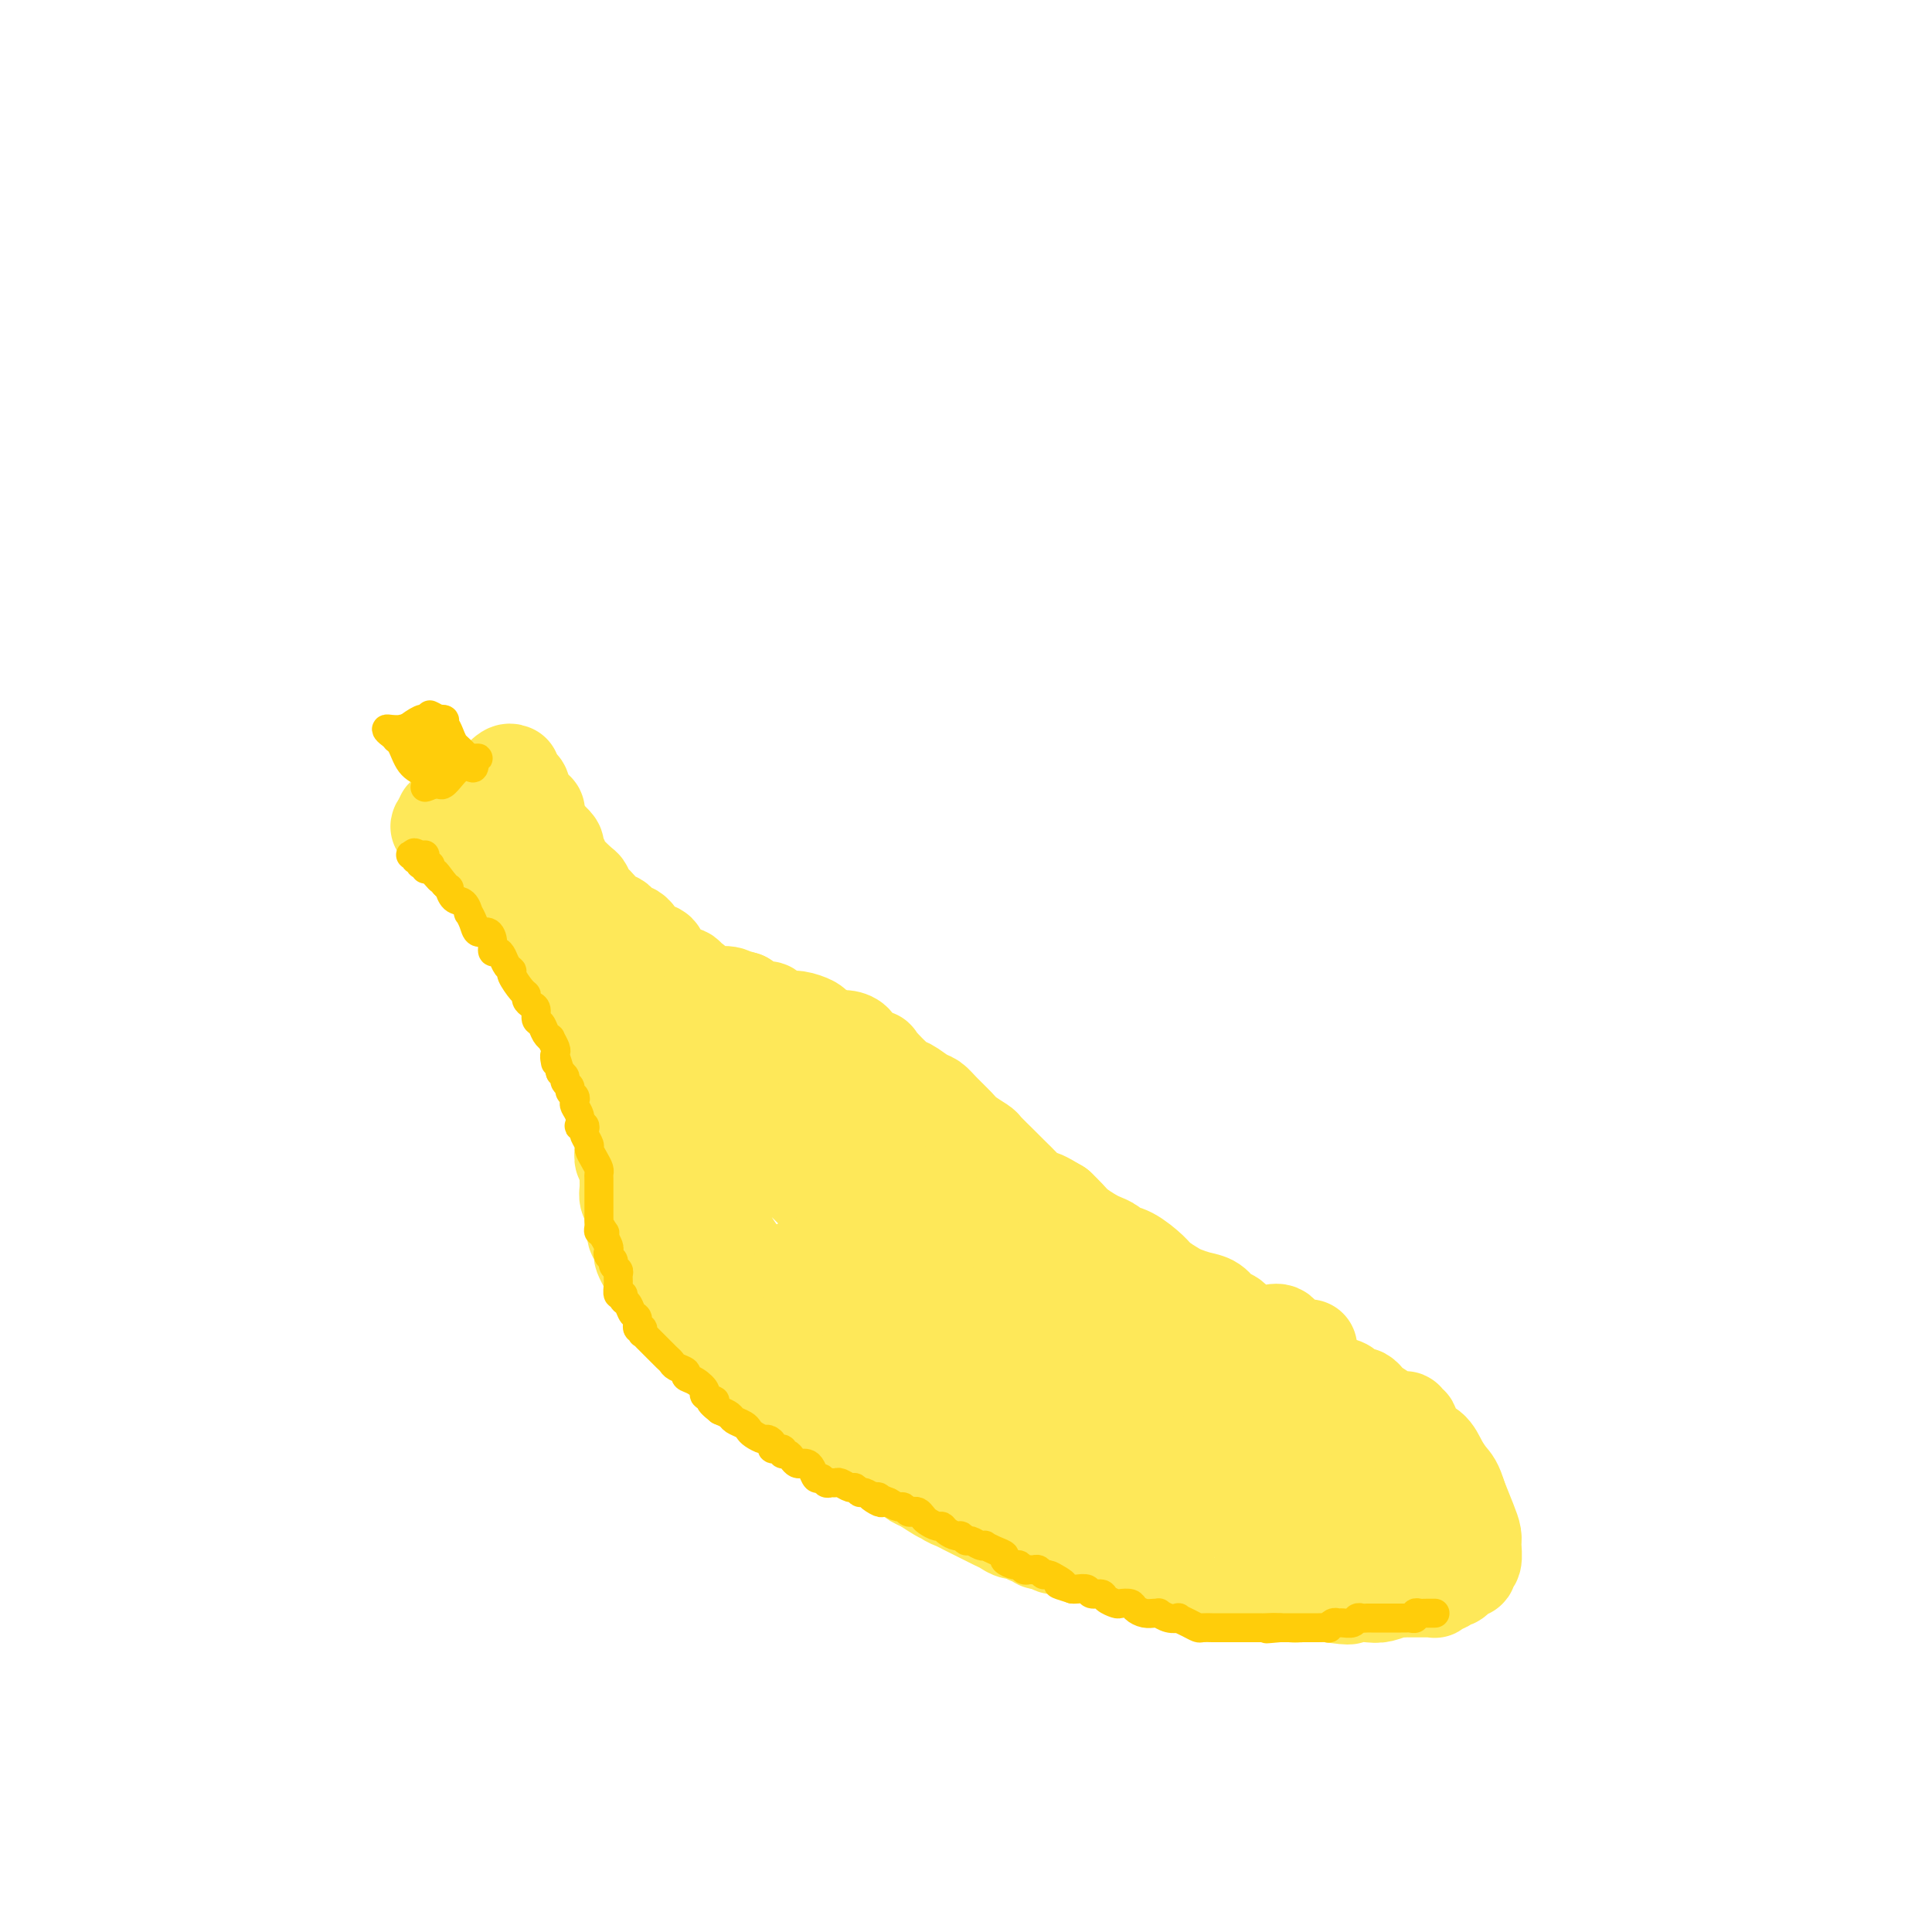 <svg viewBox='0 0 400 400' version='1.1' xmlns='http://www.w3.org/2000/svg' xmlns:xlink='http://www.w3.org/1999/xlink'><g fill='none' stroke='#FEE859' stroke-width='20' stroke-linecap='round' stroke-linejoin='round'><path d='M271,279c-0.333,0.009 -0.667,0.019 -1,0c-0.333,-0.019 -0.666,-0.065 -1,0c-0.334,0.065 -0.671,0.242 -1,0c-0.329,-0.242 -0.651,-0.902 -1,-1c-0.349,-0.098 -0.725,0.367 -1,0c-0.275,-0.367 -0.447,-1.564 -1,-2c-0.553,-0.436 -1.485,-0.110 -2,0c-0.515,0.110 -0.613,0.003 -1,0c-0.387,-0.003 -1.061,0.098 -2,0c-0.939,-0.098 -2.141,-0.393 -3,-1c-0.859,-0.607 -1.375,-1.525 -2,-2c-0.625,-0.475 -1.360,-0.508 -2,-1c-0.640,-0.492 -1.187,-1.445 -2,-2c-0.813,-0.555 -1.893,-0.714 -3,-1c-1.107,-0.286 -2.242,-0.700 -3,-1c-0.758,-0.300 -1.138,-0.486 -2,-1c-0.862,-0.514 -2.205,-1.356 -3,-2c-0.795,-0.644 -1.042,-1.090 -2,-2c-0.958,-0.910 -2.626,-2.285 -4,-3c-1.374,-0.715 -2.455,-0.772 -3,-1c-0.545,-0.228 -0.555,-0.627 -1,-1c-0.445,-0.373 -1.327,-0.719 -2,-1c-0.673,-0.281 -1.139,-0.498 -2,-1c-0.861,-0.502 -2.116,-1.289 -3,-2c-0.884,-0.711 -1.395,-1.346 -2,-2c-0.605,-0.654 -1.302,-1.327 -2,-2'/><path d='M219,250c-6.318,-3.838 -3.115,-0.933 -2,0c1.115,0.933 0.140,-0.105 -1,-1c-1.140,-0.895 -2.446,-1.648 -3,-2c-0.554,-0.352 -0.356,-0.303 -1,-1c-0.644,-0.697 -2.130,-2.140 -3,-3c-0.870,-0.860 -1.124,-1.135 -2,-2c-0.876,-0.865 -2.374,-2.318 -3,-3c-0.626,-0.682 -0.381,-0.592 -1,-1c-0.619,-0.408 -2.104,-1.312 -3,-2c-0.896,-0.688 -1.203,-1.159 -2,-2c-0.797,-0.841 -2.084,-2.054 -3,-3c-0.916,-0.946 -1.462,-1.627 -2,-2c-0.538,-0.373 -1.070,-0.439 -2,-1c-0.930,-0.561 -2.260,-1.616 -3,-2c-0.740,-0.384 -0.890,-0.095 -2,-1c-1.110,-0.905 -3.179,-3.003 -4,-4c-0.821,-0.997 -0.394,-0.893 -1,-1c-0.606,-0.107 -2.245,-0.424 -3,-1c-0.755,-0.576 -0.626,-1.411 -1,-2c-0.374,-0.589 -1.250,-0.931 -2,-1c-0.750,-0.069 -1.374,0.135 -2,0c-0.626,-0.135 -1.255,-0.610 -2,-1c-0.745,-0.390 -1.608,-0.696 -2,-1c-0.392,-0.304 -0.314,-0.607 -1,-1c-0.686,-0.393 -2.137,-0.875 -3,-1c-0.863,-0.125 -1.138,0.107 -2,0c-0.862,-0.107 -2.311,-0.554 -3,-1c-0.689,-0.446 -0.618,-0.893 -1,-1c-0.382,-0.107 -1.218,0.125 -2,0c-0.782,-0.125 -1.509,-0.607 -2,-1c-0.491,-0.393 -0.745,-0.696 -1,-1'/><path d='M154,207c-3.687,-1.177 -2.403,-0.118 -2,0c0.403,0.118 -0.073,-0.704 -1,-1c-0.927,-0.296 -2.304,-0.064 -3,0c-0.696,0.064 -0.711,-0.038 -1,0c-0.289,0.038 -0.850,0.216 -1,0c-0.150,-0.216 0.113,-0.828 0,-1c-0.113,-0.172 -0.602,0.094 -1,0c-0.398,-0.094 -0.704,-0.549 -1,-1c-0.296,-0.451 -0.580,-0.897 -1,-1c-0.420,-0.103 -0.976,0.137 -1,0c-0.024,-0.137 0.484,-0.649 0,-1c-0.484,-0.351 -1.960,-0.539 -3,-1c-1.040,-0.461 -1.643,-1.193 -2,-2c-0.357,-0.807 -0.467,-1.689 -1,-2c-0.533,-0.311 -1.490,-0.052 -2,0c-0.510,0.052 -0.573,-0.103 -1,-1c-0.427,-0.897 -1.217,-2.534 -2,-3c-0.783,-0.466 -1.558,0.240 -2,0c-0.442,-0.240 -0.552,-1.425 -1,-2c-0.448,-0.575 -1.234,-0.540 -2,-1c-0.766,-0.460 -1.513,-1.417 -2,-2c-0.487,-0.583 -0.716,-0.793 -1,-1c-0.284,-0.207 -0.625,-0.411 -1,-1c-0.375,-0.589 -0.784,-1.562 -1,-2c-0.216,-0.438 -0.238,-0.340 -1,-1c-0.762,-0.660 -2.263,-2.078 -3,-3c-0.737,-0.922 -0.711,-1.349 -1,-2c-0.289,-0.651 -0.892,-1.525 -1,-2c-0.108,-0.475 0.279,-0.551 0,-1c-0.279,-0.449 -1.222,-1.271 -2,-2c-0.778,-0.729 -1.389,-1.364 -2,-2'/><path d='M111,171c-3.454,-4.610 -0.590,-3.134 0,-3c0.590,0.134 -1.095,-1.074 -2,-2c-0.905,-0.926 -1.031,-1.571 -1,-2c0.031,-0.429 0.218,-0.641 0,-1c-0.218,-0.359 -0.843,-0.866 -1,-1c-0.157,-0.134 0.152,0.106 0,0c-0.152,-0.106 -0.766,-0.557 -1,-1c-0.234,-0.443 -0.088,-0.877 0,-1c0.088,-0.123 0.119,0.063 0,0c-0.119,-0.063 -0.389,-0.377 -1,0c-0.611,0.377 -1.563,1.445 -2,2c-0.437,0.555 -0.358,0.598 -1,1c-0.642,0.402 -2.004,1.164 -3,2c-0.996,0.836 -1.625,1.745 -2,2c-0.375,0.255 -0.497,-0.142 -1,0c-0.503,0.142 -1.389,0.825 -2,1c-0.611,0.175 -0.947,-0.159 -1,0c-0.053,0.159 0.178,0.812 0,1c-0.178,0.188 -0.765,-0.089 -1,0c-0.235,0.089 -0.117,0.545 0,1'/><path d='M92,170c-2.212,1.648 -0.742,1.268 0,1c0.742,-0.268 0.758,-0.425 1,0c0.242,0.425 0.712,1.431 1,2c0.288,0.569 0.395,0.702 1,1c0.605,0.298 1.707,0.762 2,1c0.293,0.238 -0.224,0.249 0,1c0.224,0.751 1.187,2.242 2,3c0.813,0.758 1.474,0.781 2,1c0.526,0.219 0.915,0.632 1,1c0.085,0.368 -0.136,0.690 0,1c0.136,0.310 0.628,0.607 1,1c0.372,0.393 0.626,0.882 1,1c0.374,0.118 0.870,-0.136 1,0c0.130,0.136 -0.106,0.662 0,1c0.106,0.338 0.553,0.490 1,1c0.447,0.510 0.893,1.379 1,2c0.107,0.621 -0.125,0.993 0,1c0.125,0.007 0.606,-0.350 1,0c0.394,0.350 0.701,1.407 1,2c0.299,0.593 0.591,0.722 1,1c0.409,0.278 0.936,0.705 1,1c0.064,0.295 -0.337,0.457 0,1c0.337,0.543 1.410,1.468 2,2c0.590,0.532 0.697,0.670 1,1c0.303,0.330 0.803,0.851 1,1c0.197,0.149 0.092,-0.075 0,0c-0.092,0.075 -0.169,0.450 0,1c0.169,0.550 0.585,1.275 1,2'/><path d='M116,201c3.830,4.935 1.404,1.774 1,1c-0.404,-0.774 1.215,0.839 2,2c0.785,1.161 0.735,1.869 1,2c0.265,0.131 0.845,-0.314 1,0c0.155,0.314 -0.116,1.389 0,2c0.116,0.611 0.618,0.759 1,1c0.382,0.241 0.642,0.575 1,1c0.358,0.425 0.813,0.940 1,1c0.187,0.060 0.107,-0.335 0,0c-0.107,0.335 -0.240,1.398 0,2c0.240,0.602 0.852,0.741 1,1c0.148,0.259 -0.167,0.637 0,1c0.167,0.363 0.815,0.712 1,1c0.185,0.288 -0.094,0.514 0,1c0.094,0.486 0.561,1.233 1,2c0.439,0.767 0.849,1.556 1,2c0.151,0.444 0.044,0.544 0,1c-0.044,0.456 -0.026,1.266 0,2c0.026,0.734 0.059,1.390 0,2c-0.059,0.610 -0.212,1.174 0,2c0.212,0.826 0.788,1.913 1,3c0.212,1.087 0.061,2.175 0,3c-0.061,0.825 -0.030,1.389 0,2c0.030,0.611 0.061,1.270 0,2c-0.061,0.730 -0.213,1.532 0,2c0.213,0.468 0.793,0.600 1,1c0.207,0.400 0.042,1.066 0,2c-0.042,0.934 0.040,2.137 0,3c-0.040,0.863 -0.203,1.386 0,2c0.203,0.614 0.772,1.318 1,2c0.228,0.682 0.114,1.341 0,2'/><path d='M131,252c0.631,5.384 0.708,3.343 1,3c0.292,-0.343 0.799,1.010 1,2c0.201,0.990 0.095,1.617 0,2c-0.095,0.383 -0.179,0.522 0,1c0.179,0.478 0.622,1.294 1,2c0.378,0.706 0.691,1.300 1,2c0.309,0.700 0.614,1.504 1,2c0.386,0.496 0.852,0.685 1,1c0.148,0.315 -0.020,0.757 0,1c0.020,0.243 0.230,0.286 1,1c0.770,0.714 2.100,2.100 3,3c0.900,0.900 1.371,1.316 2,2c0.629,0.684 1.417,1.638 2,2c0.583,0.362 0.960,0.131 2,1c1.040,0.869 2.741,2.836 4,4c1.259,1.164 2.074,1.524 3,2c0.926,0.476 1.962,1.068 3,2c1.038,0.932 2.078,2.204 3,3c0.922,0.796 1.726,1.117 3,2c1.274,0.883 3.017,2.330 4,3c0.983,0.670 1.207,0.564 2,1c0.793,0.436 2.157,1.416 3,2c0.843,0.584 1.167,0.773 2,1c0.833,0.227 2.177,0.491 3,1c0.823,0.509 1.127,1.263 2,2c0.873,0.737 2.317,1.458 3,2c0.683,0.542 0.606,0.905 1,1c0.394,0.095 1.260,-0.078 2,0c0.740,0.078 1.353,0.406 2,1c0.647,0.594 1.328,1.456 2,2c0.672,0.544 1.336,0.772 2,1'/><path d='M191,307c7.247,4.764 2.365,1.175 1,0c-1.365,-1.175 0.787,0.065 2,1c1.213,0.935 1.487,1.564 2,2c0.513,0.436 1.264,0.680 2,1c0.736,0.320 1.457,0.717 2,1c0.543,0.283 0.909,0.453 2,1c1.091,0.547 2.908,1.471 4,2c1.092,0.529 1.458,0.663 2,1c0.542,0.337 1.258,0.879 2,1c0.742,0.121 1.508,-0.177 2,0c0.492,0.177 0.709,0.831 1,1c0.291,0.169 0.655,-0.147 1,0c0.345,0.147 0.670,0.757 1,1c0.330,0.243 0.666,0.118 1,0c0.334,-0.118 0.667,-0.228 1,0c0.333,0.228 0.667,0.793 1,1c0.333,0.207 0.667,0.055 1,0c0.333,-0.055 0.667,-0.015 1,0c0.333,0.015 0.667,0.004 1,0c0.333,-0.004 0.667,-0.001 1,0c0.333,0.001 0.666,-0.001 1,0c0.334,0.001 0.670,0.004 1,0c0.330,-0.004 0.655,-0.016 1,0c0.345,0.016 0.711,0.061 1,0c0.289,-0.061 0.500,-0.227 1,0c0.500,0.227 1.289,0.848 2,1c0.711,0.152 1.345,-0.167 2,0c0.655,0.167 1.330,0.818 2,1c0.670,0.182 1.334,-0.105 2,0c0.666,0.105 1.333,0.601 2,1c0.667,0.399 1.333,0.699 2,1'/><path d='M239,324c4.715,1.022 2.002,0.077 1,0c-1.002,-0.077 -0.293,0.716 1,1c1.293,0.284 3.170,0.061 4,0c0.830,-0.061 0.611,0.040 1,0c0.389,-0.040 1.385,-0.222 2,0c0.615,0.222 0.850,0.848 1,1c0.150,0.152 0.214,-0.171 1,0c0.786,0.171 2.294,0.834 3,1c0.706,0.166 0.608,-0.166 1,0c0.392,0.166 1.272,0.829 2,1c0.728,0.171 1.305,-0.150 2,0c0.695,0.150 1.510,0.772 2,1c0.490,0.228 0.656,0.061 1,0c0.344,-0.061 0.866,-0.016 1,0c0.134,0.016 -0.119,0.004 0,0c0.119,-0.004 0.609,-0.001 1,0c0.391,0.001 0.683,-0.001 1,0c0.317,0.001 0.658,0.004 1,0c0.342,-0.004 0.683,-0.015 1,0c0.317,0.015 0.610,0.057 1,0c0.390,-0.057 0.878,-0.211 1,0c0.122,0.211 -0.124,0.789 0,1c0.124,0.211 0.616,0.057 1,0c0.384,-0.057 0.660,-0.015 1,0c0.340,0.015 0.745,0.004 1,0c0.255,-0.004 0.358,-0.001 1,0c0.642,0.001 1.821,0.001 3,0'/><path d='M275,330c6.269,0.933 3.942,0.264 4,0c0.058,-0.264 2.502,-0.123 4,0c1.498,0.123 2.050,0.229 3,0c0.950,-0.229 2.297,-0.793 3,-1c0.703,-0.207 0.762,-0.055 1,0c0.238,0.055 0.655,0.015 1,0c0.345,-0.015 0.617,-0.004 1,0c0.383,0.004 0.877,0.001 1,0c0.123,-0.001 -0.126,-0.000 0,0c0.126,0.000 0.626,-0.000 1,0c0.374,0.000 0.621,0.001 1,0c0.379,-0.001 0.889,-0.004 1,0c0.111,0.004 -0.178,0.016 0,0c0.178,-0.016 0.821,-0.061 1,0c0.179,0.061 -0.107,0.228 0,0c0.107,-0.228 0.607,-0.850 1,-1c0.393,-0.150 0.679,0.171 1,0c0.321,-0.171 0.677,-0.834 1,-1c0.323,-0.166 0.612,0.167 1,0c0.388,-0.167 0.873,-0.833 1,-1c0.127,-0.167 -0.106,0.164 0,0c0.106,-0.164 0.550,-0.824 1,-1c0.450,-0.176 0.906,0.133 1,0c0.094,-0.133 -0.173,-0.709 0,-1c0.173,-0.291 0.787,-0.299 1,-1c0.213,-0.701 0.026,-2.095 0,-3c-0.026,-0.905 0.108,-1.321 0,-2c-0.108,-0.679 -0.460,-1.623 -1,-3c-0.540,-1.377 -1.270,-3.189 -2,-5'/><path d='M302,310c-0.816,-2.779 -1.356,-3.225 -2,-4c-0.644,-0.775 -1.392,-1.877 -2,-3c-0.608,-1.123 -1.077,-2.266 -2,-3c-0.923,-0.734 -2.302,-1.058 -3,-2c-0.698,-0.942 -0.716,-2.501 -1,-3c-0.284,-0.499 -0.833,0.060 -1,0c-0.167,-0.060 0.050,-0.741 0,-1c-0.050,-0.259 -0.366,-0.097 -1,0c-0.634,0.097 -1.584,0.127 -2,0c-0.416,-0.127 -0.296,-0.413 -1,-1c-0.704,-0.587 -2.230,-1.477 -3,-2c-0.770,-0.523 -0.784,-0.679 -1,-1c-0.216,-0.321 -0.633,-0.807 -1,-1c-0.367,-0.193 -0.683,-0.093 -1,0c-0.317,0.093 -0.633,0.179 -1,0c-0.367,-0.179 -0.784,-0.622 -1,-1c-0.216,-0.378 -0.230,-0.690 -1,-1c-0.770,-0.310 -2.296,-0.619 -3,-1c-0.704,-0.381 -0.586,-0.835 -1,-1c-0.414,-0.165 -1.361,-0.040 -2,0c-0.639,0.040 -0.971,-0.003 -1,0c-0.029,0.003 0.245,0.053 0,0c-0.245,-0.053 -1.011,-0.207 -1,0c0.011,0.207 0.797,0.777 2,2c1.203,1.223 2.824,3.098 5,5c2.176,1.902 4.907,3.829 7,6c2.093,2.171 3.546,4.585 5,7'/><path d='M289,305c3.358,3.819 3.253,3.366 4,4c0.747,0.634 2.348,2.354 3,3c0.652,0.646 0.356,0.219 -1,0c-1.356,-0.219 -3.773,-0.230 -6,-1c-2.227,-0.770 -4.266,-2.297 -7,-4c-2.734,-1.703 -6.163,-3.580 -10,-6c-3.837,-2.420 -8.081,-5.384 -13,-9c-4.919,-3.616 -10.511,-7.885 -15,-11c-4.489,-3.115 -7.873,-5.075 -13,-9c-5.127,-3.925 -11.995,-9.815 -16,-13c-4.005,-3.185 -5.147,-3.664 -6,-4c-0.853,-0.336 -1.418,-0.527 -2,-1c-0.582,-0.473 -1.180,-1.227 -1,-1c0.180,0.227 1.138,1.437 2,2c0.862,0.563 1.629,0.481 4,2c2.371,1.519 6.344,4.641 11,8c4.656,3.359 9.993,6.957 15,10c5.007,3.043 9.685,5.533 15,9c5.315,3.467 11.267,7.913 15,11c3.733,3.087 5.248,4.814 6,6c0.752,1.186 0.742,1.829 1,2c0.258,0.171 0.784,-0.131 0,0c-0.784,0.131 -2.880,0.694 -6,1c-3.120,0.306 -7.265,0.357 -12,-1c-4.735,-1.357 -10.058,-4.120 -16,-7c-5.942,-2.880 -12.501,-5.877 -18,-9c-5.499,-3.123 -9.938,-6.373 -17,-12c-7.062,-5.627 -16.747,-13.630 -23,-19c-6.253,-5.370 -9.072,-8.106 -12,-11c-2.928,-2.894 -5.964,-5.947 -9,-9'/><path d='M162,236c-10.911,-9.471 -7.687,-7.648 -7,-8c0.687,-0.352 -1.162,-2.878 -2,-4c-0.838,-1.122 -0.663,-0.840 1,0c1.663,0.840 4.815,2.238 8,4c3.185,1.762 6.403,3.888 14,10c7.597,6.112 19.573,16.210 28,23c8.427,6.790 13.305,10.271 18,14c4.695,3.729 9.209,7.707 13,11c3.791,3.293 6.860,5.903 9,8c2.140,2.097 3.350,3.682 4,5c0.650,1.318 0.741,2.370 1,3c0.259,0.630 0.688,0.839 0,1c-0.688,0.161 -2.491,0.273 -5,0c-2.509,-0.273 -5.722,-0.931 -9,-2c-3.278,-1.069 -6.619,-2.550 -13,-7c-6.381,-4.450 -15.802,-11.869 -23,-18c-7.198,-6.131 -12.174,-10.974 -17,-16c-4.826,-5.026 -9.503,-10.236 -13,-14c-3.497,-3.764 -5.814,-6.081 -8,-9c-2.186,-2.919 -4.240,-6.441 -5,-8c-0.760,-1.559 -0.226,-1.156 0,-1c0.226,0.156 0.142,0.065 1,0c0.858,-0.065 2.656,-0.103 3,0c0.344,0.103 -0.768,0.348 3,3c3.768,2.652 12.414,7.711 19,12c6.586,4.289 11.110,7.807 16,12c4.890,4.193 10.144,9.060 15,14c4.856,4.940 9.312,9.953 13,14c3.688,4.047 6.608,7.128 9,10c2.392,2.872 4.255,5.535 5,7c0.745,1.465 0.373,1.733 0,2'/><path d='M240,302c5.906,7.452 -0.331,2.581 -4,0c-3.669,-2.581 -4.772,-2.872 -10,-7c-5.228,-4.128 -14.581,-12.093 -22,-18c-7.419,-5.907 -12.902,-9.757 -18,-14c-5.098,-4.243 -9.810,-8.880 -14,-13c-4.190,-4.120 -7.859,-7.724 -11,-11c-3.141,-3.276 -5.755,-6.223 -9,-10c-3.245,-3.777 -7.123,-8.385 -9,-11c-1.877,-2.615 -1.754,-3.236 -2,-4c-0.246,-0.764 -0.861,-1.669 -1,-2c-0.139,-0.331 0.197,-0.087 1,0c0.803,0.087 2.072,0.016 3,0c0.928,-0.016 1.516,0.022 2,0c0.484,-0.022 0.863,-0.103 1,0c0.137,0.103 0.033,0.392 0,1c-0.033,0.608 0.005,1.536 0,2c-0.005,0.464 -0.054,0.464 0,1c0.054,0.536 0.212,1.607 0,3c-0.212,1.393 -0.795,3.109 -1,5c-0.205,1.891 -0.034,3.957 0,7c0.034,3.043 -0.070,7.061 0,10c0.070,2.939 0.316,4.797 1,7c0.684,2.203 1.808,4.751 3,7c1.192,2.249 2.454,4.201 4,6c1.546,1.799 3.378,3.446 6,6c2.622,2.554 6.035,6.015 9,9c2.965,2.985 5.483,5.492 8,8'/><path d='M177,284c5.436,5.591 5.525,5.069 7,6c1.475,0.931 4.337,3.315 7,5c2.663,1.685 5.126,2.669 9,4c3.874,1.331 9.160,3.007 13,4c3.840,0.993 6.236,1.303 9,2c2.764,0.697 5.896,1.780 8,2c2.104,0.220 3.181,-0.424 6,0c2.819,0.424 7.379,1.917 10,3c2.621,1.083 3.301,1.755 4,2c0.699,0.245 1.416,0.062 2,0c0.584,-0.062 1.034,-0.003 1,0c-0.034,0.003 -0.554,-0.048 -1,0c-0.446,0.048 -0.820,0.196 -3,-1c-2.180,-1.196 -6.166,-3.737 -10,-6c-3.834,-2.263 -7.516,-4.248 -14,-8c-6.484,-3.752 -15.772,-9.271 -22,-13c-6.228,-3.729 -9.398,-5.668 -13,-8c-3.602,-2.332 -7.638,-5.056 -11,-7c-3.362,-1.944 -6.051,-3.108 -8,-4c-1.949,-0.892 -3.158,-1.513 -4,-2c-0.842,-0.487 -1.316,-0.840 -1,-1c0.316,-0.160 1.422,-0.127 2,0c0.578,0.127 0.629,0.349 3,2c2.371,1.651 7.061,4.731 11,7c3.939,2.269 7.125,3.728 13,7c5.875,3.272 14.438,8.358 20,12c5.562,3.642 8.123,5.841 12,8c3.877,2.159 9.070,4.280 13,6c3.930,1.720 6.597,3.040 10,5c3.403,1.960 7.544,4.560 10,6c2.456,1.440 3.228,1.720 4,2'/><path d='M264,317c15.472,8.579 5.652,3.026 2,1c-3.652,-2.026 -1.136,-0.525 0,0c1.136,0.525 0.893,0.075 1,0c0.107,-0.075 0.563,0.225 1,0c0.437,-0.225 0.855,-0.974 1,-2c0.145,-1.026 0.018,-2.328 0,-3c-0.018,-0.672 0.072,-0.713 0,-1c-0.072,-0.287 -0.308,-0.819 0,-1c0.308,-0.181 1.158,-0.010 2,0c0.842,0.010 1.675,-0.142 3,0c1.325,0.142 3.140,0.577 4,1c0.860,0.423 0.764,0.834 1,1c0.236,0.166 0.805,0.087 1,0c0.195,-0.087 0.018,-0.181 0,0c-0.018,0.181 0.125,0.637 2,2c1.875,1.363 5.483,3.633 8,5c2.517,1.367 3.943,1.830 5,2c1.057,0.170 1.746,0.046 2,0c0.254,-0.046 0.073,-0.013 0,0c-0.073,0.013 -0.036,0.007 0,0'/></g>
<g fill='none' stroke='#FFCD0A' stroke-width='6' stroke-linecap='round' stroke-linejoin='round'><path d='M297,334c0.089,-0.001 0.177,-0.001 0,0c-0.177,0.001 -0.621,0.004 -1,0c-0.379,-0.004 -0.693,-0.015 -1,0c-0.307,0.015 -0.607,0.057 -1,0c-0.393,-0.057 -0.878,-0.211 -1,0c-0.122,0.211 0.118,0.789 0,1c-0.118,0.211 -0.594,0.057 -1,0c-0.406,-0.057 -0.743,-0.015 -1,0c-0.257,0.015 -0.436,0.004 -1,0c-0.564,-0.004 -1.513,-0.001 -2,0c-0.487,0.001 -0.512,0.001 -1,0c-0.488,-0.001 -1.441,-0.001 -2,0c-0.559,0.001 -0.726,0.004 -1,0c-0.274,-0.004 -0.654,-0.015 -1,0c-0.346,0.015 -0.656,0.057 -1,0c-0.344,-0.057 -0.722,-0.212 -1,0c-0.278,0.212 -0.457,0.793 -1,1c-0.543,0.207 -1.450,0.041 -2,0c-0.550,-0.041 -0.743,0.041 -1,0c-0.257,-0.041 -0.580,-0.207 -1,0c-0.420,0.207 -0.939,0.788 -1,1c-0.061,0.212 0.335,0.057 0,0c-0.335,-0.057 -1.402,-0.015 -2,0c-0.598,0.015 -0.727,0.004 -1,0c-0.273,-0.004 -0.689,-0.001 -1,0c-0.311,0.001 -0.516,0.000 -1,0c-0.484,-0.000 -1.246,-0.000 -2,0c-0.754,0.000 -1.501,0.000 -2,0c-0.499,-0.000 -0.749,-0.000 -1,0'/><path d='M265,337c-5.065,0.464 -1.728,0.124 -1,0c0.728,-0.124 -1.153,-0.033 -2,0c-0.847,0.033 -0.659,0.009 -1,0c-0.341,-0.009 -1.209,-0.002 -2,0c-0.791,0.002 -1.503,0.001 -2,0c-0.497,-0.001 -0.777,-0.000 -1,0c-0.223,0.000 -0.387,0.000 -1,0c-0.613,-0.000 -1.674,-0.000 -2,0c-0.326,0.000 0.082,0.001 0,0c-0.082,-0.001 -0.654,-0.003 -1,0c-0.346,0.003 -0.465,0.011 -1,0c-0.535,-0.011 -1.487,-0.042 -2,0c-0.513,0.042 -0.588,0.156 -1,0c-0.412,-0.156 -1.162,-0.581 -2,-1c-0.838,-0.419 -1.765,-0.830 -2,-1c-0.235,-0.170 0.222,-0.098 0,0c-0.222,0.098 -1.123,0.223 -2,0c-0.877,-0.223 -1.731,-0.795 -2,-1c-0.269,-0.205 0.045,-0.045 0,0c-0.045,0.045 -0.450,-0.027 -1,0c-0.550,0.027 -1.245,0.151 -2,0c-0.755,-0.151 -1.568,-0.579 -2,-1c-0.432,-0.421 -0.482,-0.835 -1,-1c-0.518,-0.165 -1.505,-0.082 -2,0c-0.495,0.082 -0.499,0.162 -1,0c-0.501,-0.162 -1.500,-0.565 -2,-1c-0.500,-0.435 -0.501,-0.901 -1,-1c-0.499,-0.099 -1.494,0.169 -2,0c-0.506,-0.169 -0.521,-0.776 -1,-1c-0.479,-0.224 -1.423,-0.064 -2,0c-0.577,0.064 -0.789,0.032 -1,0'/><path d='M222,329c-4.598,-1.421 -2.594,-0.973 -2,-1c0.594,-0.027 -0.222,-0.529 -1,-1c-0.778,-0.471 -1.518,-0.911 -2,-1c-0.482,-0.089 -0.706,0.173 -1,0c-0.294,-0.173 -0.656,-0.782 -1,-1c-0.344,-0.218 -0.668,-0.043 -1,0c-0.332,0.043 -0.671,-0.044 -1,0c-0.329,0.044 -0.647,0.219 -1,0c-0.353,-0.219 -0.741,-0.832 -1,-1c-0.259,-0.168 -0.389,0.109 -1,0c-0.611,-0.109 -1.704,-0.604 -2,-1c-0.296,-0.396 0.206,-0.694 0,-1c-0.206,-0.306 -1.120,-0.622 -2,-1c-0.880,-0.378 -1.727,-0.818 -2,-1c-0.273,-0.182 0.029,-0.105 0,0c-0.029,0.105 -0.388,0.239 -1,0c-0.612,-0.239 -1.477,-0.851 -2,-1c-0.523,-0.149 -0.704,0.166 -1,0c-0.296,-0.166 -0.708,-0.814 -1,-1c-0.292,-0.186 -0.463,0.091 -1,0c-0.537,-0.091 -1.439,-0.549 -2,-1c-0.561,-0.451 -0.780,-0.895 -1,-1c-0.220,-0.105 -0.440,0.129 -1,0c-0.560,-0.129 -1.459,-0.622 -2,-1c-0.541,-0.378 -0.722,-0.641 -1,-1c-0.278,-0.359 -0.651,-0.813 -1,-1c-0.349,-0.187 -0.674,-0.105 -1,0c-0.326,0.105 -0.654,0.234 -1,0c-0.346,-0.234 -0.708,-0.832 -1,-1c-0.292,-0.168 -0.512,0.095 -1,0c-0.488,-0.095 -1.244,-0.547 -2,-1'/><path d='M184,311c-6.340,-2.719 -3.190,-0.517 -2,0c1.190,0.517 0.421,-0.650 0,-1c-0.421,-0.350 -0.493,0.117 -1,0c-0.507,-0.117 -1.449,-0.820 -2,-1c-0.551,-0.180 -0.711,0.162 -1,0c-0.289,-0.162 -0.707,-0.828 -1,-1c-0.293,-0.172 -0.460,0.151 -1,0c-0.540,-0.151 -1.454,-0.777 -2,-1c-0.546,-0.223 -0.724,-0.044 -1,0c-0.276,0.044 -0.651,-0.047 -1,0c-0.349,0.047 -0.671,0.233 -1,0c-0.329,-0.233 -0.666,-0.886 -1,-1c-0.334,-0.114 -0.667,0.310 -1,0c-0.333,-0.310 -0.667,-1.354 -1,-2c-0.333,-0.646 -0.666,-0.895 -1,-1c-0.334,-0.105 -0.668,-0.065 -1,0c-0.332,0.065 -0.661,0.157 -1,0c-0.339,-0.157 -0.687,-0.563 -1,-1c-0.313,-0.437 -0.591,-0.904 -1,-1c-0.409,-0.096 -0.950,0.181 -1,0c-0.050,-0.181 0.391,-0.818 0,-1c-0.391,-0.182 -1.614,0.092 -2,0c-0.386,-0.092 0.065,-0.549 0,-1c-0.065,-0.451 -0.646,-0.894 -1,-1c-0.354,-0.106 -0.480,0.126 -1,0c-0.520,-0.126 -1.434,-0.611 -2,-1c-0.566,-0.389 -0.784,-0.682 -1,-1c-0.216,-0.318 -0.429,-0.663 -1,-1c-0.571,-0.337 -1.500,-0.668 -2,-1c-0.500,-0.332 -0.571,-0.666 -1,-1c-0.429,-0.334 -1.214,-0.667 -2,-1'/><path d='M149,292c-3.502,-2.721 -1.258,-2.024 -1,-2c0.258,0.024 -1.470,-0.623 -2,-1c-0.530,-0.377 0.138,-0.482 0,-1c-0.138,-0.518 -1.084,-1.448 -2,-2c-0.916,-0.552 -1.804,-0.725 -2,-1c-0.196,-0.275 0.298,-0.651 0,-1c-0.298,-0.349 -1.388,-0.670 -2,-1c-0.612,-0.330 -0.745,-0.669 -1,-1c-0.255,-0.331 -0.632,-0.653 -1,-1c-0.368,-0.347 -0.726,-0.719 -1,-1c-0.274,-0.281 -0.465,-0.472 -1,-1c-0.535,-0.528 -1.415,-1.393 -2,-2c-0.585,-0.607 -0.874,-0.954 -1,-1c-0.126,-0.046 -0.089,0.210 0,0c0.089,-0.210 0.232,-0.886 0,-1c-0.232,-0.114 -0.837,0.335 -1,0c-0.163,-0.335 0.115,-1.453 0,-2c-0.115,-0.547 -0.623,-0.523 -1,-1c-0.377,-0.477 -0.623,-1.454 -1,-2c-0.377,-0.546 -0.886,-0.661 -1,-1c-0.114,-0.339 0.167,-0.903 0,-1c-0.167,-0.097 -0.781,0.272 -1,0c-0.219,-0.272 -0.044,-1.186 0,-2c0.044,-0.814 -0.045,-1.527 0,-2c0.045,-0.473 0.222,-0.704 0,-1c-0.222,-0.296 -0.843,-0.656 -1,-1c-0.157,-0.344 0.151,-0.672 0,-1c-0.151,-0.328 -0.762,-0.655 -1,-1c-0.238,-0.345 -0.102,-0.708 0,-1c0.102,-0.292 0.172,-0.512 0,-1c-0.172,-0.488 -0.586,-1.244 -1,-2'/><path d='M125,256c-1.099,-3.163 -0.347,-1.571 0,-1c0.347,0.571 0.289,0.121 0,0c-0.289,-0.121 -0.810,0.088 -1,0c-0.190,-0.088 -0.051,-0.471 0,-1c0.051,-0.529 0.014,-1.202 0,-2c-0.014,-0.798 -0.004,-1.720 0,-2c0.004,-0.280 0.001,0.081 0,0c-0.001,-0.081 -0.000,-0.603 0,-1c0.000,-0.397 -0.000,-0.670 0,-1c0.000,-0.330 0.001,-0.718 0,-1c-0.001,-0.282 -0.003,-0.460 0,-1c0.003,-0.540 0.011,-1.444 0,-2c-0.011,-0.556 -0.040,-0.764 0,-1c0.040,-0.236 0.151,-0.501 0,-1c-0.151,-0.499 -0.562,-1.233 -1,-2c-0.438,-0.767 -0.901,-1.568 -1,-2c-0.099,-0.432 0.166,-0.494 0,-1c-0.166,-0.506 -0.763,-1.454 -1,-2c-0.237,-0.546 -0.115,-0.688 0,-1c0.115,-0.312 0.223,-0.794 0,-1c-0.223,-0.206 -0.778,-0.135 -1,0c-0.222,0.135 -0.111,0.334 0,0c0.111,-0.334 0.222,-1.203 0,-2c-0.222,-0.797 -0.776,-1.523 -1,-2c-0.224,-0.477 -0.116,-0.705 0,-1c0.116,-0.295 0.242,-0.656 0,-1c-0.242,-0.344 -0.852,-0.669 -1,-1c-0.148,-0.331 0.167,-0.666 0,-1c-0.167,-0.334 -0.814,-0.667 -1,-1c-0.186,-0.333 0.090,-0.667 0,-1c-0.090,-0.333 -0.545,-0.667 -1,-1'/><path d='M116,222c-1.620,-5.666 -1.170,-2.832 -1,-2c0.170,0.832 0.060,-0.337 0,-1c-0.060,-0.663 -0.072,-0.821 0,-1c0.072,-0.179 0.227,-0.381 0,-1c-0.227,-0.619 -0.835,-1.656 -1,-2c-0.165,-0.344 0.114,0.006 0,0c-0.114,-0.006 -0.622,-0.369 -1,-1c-0.378,-0.631 -0.627,-1.531 -1,-2c-0.373,-0.469 -0.870,-0.507 -1,-1c-0.130,-0.493 0.107,-1.439 0,-2c-0.107,-0.561 -0.558,-0.735 -1,-1c-0.442,-0.265 -0.874,-0.620 -1,-1c-0.126,-0.380 0.054,-0.783 0,-1c-0.054,-0.217 -0.343,-0.247 -1,-1c-0.657,-0.753 -1.681,-2.230 -2,-3c-0.319,-0.770 0.068,-0.832 0,-1c-0.068,-0.168 -0.592,-0.443 -1,-1c-0.408,-0.557 -0.700,-1.397 -1,-2c-0.300,-0.603 -0.609,-0.969 -1,-1c-0.391,-0.031 -0.864,0.274 -1,0c-0.136,-0.274 0.065,-1.125 0,-2c-0.065,-0.875 -0.395,-1.774 -1,-2c-0.605,-0.226 -1.485,0.219 -2,0c-0.515,-0.219 -0.666,-1.104 -1,-2c-0.334,-0.896 -0.850,-1.803 -1,-2c-0.150,-0.197 0.066,0.316 0,0c-0.066,-0.316 -0.413,-1.460 -1,-2c-0.587,-0.540 -1.415,-0.475 -2,-1c-0.585,-0.525 -0.927,-1.641 -1,-2c-0.073,-0.359 0.122,0.040 0,0c-0.122,-0.040 -0.561,-0.520 -1,-1'/><path d='M92,183c-3.062,-4.123 -1.217,-1.429 -1,-1c0.217,0.429 -1.195,-1.406 -2,-2c-0.805,-0.594 -1.004,0.052 -1,0c0.004,-0.052 0.213,-0.802 0,-1c-0.213,-0.198 -0.846,0.157 -1,0c-0.154,-0.157 0.171,-0.827 0,-1c-0.171,-0.173 -0.840,0.149 -1,0c-0.160,-0.149 0.188,-0.771 0,-1c-0.188,-0.229 -0.911,-0.065 -1,0c-0.089,0.065 0.455,0.033 1,0'/><path d='M86,177c-0.767,-0.916 0.317,-0.207 1,0c0.683,0.207 0.967,-0.089 1,0c0.033,0.089 -0.183,0.562 0,1c0.183,0.438 0.767,0.839 1,1c0.233,0.161 0.117,0.080 0,0'/><path d='M89,161c0.097,-0.809 0.194,-1.618 0,-2c-0.194,-0.382 -0.679,-0.338 -1,-1c-0.321,-0.662 -0.479,-2.030 -1,-3c-0.521,-0.970 -1.406,-1.541 -2,-2c-0.594,-0.459 -0.898,-0.806 -1,-1c-0.102,-0.194 -0.001,-0.236 0,0c0.001,0.236 -0.099,0.748 0,1c0.099,0.252 0.395,0.244 1,1c0.605,0.756 1.519,2.277 2,3c0.481,0.723 0.530,0.650 1,1c0.470,0.350 1.360,1.123 2,2c0.640,0.877 1.031,1.857 1,2c-0.031,0.143 -0.484,-0.553 -1,-1c-0.516,-0.447 -1.095,-0.645 -2,-1c-0.905,-0.355 -2.135,-0.866 -3,-2c-0.865,-1.134 -1.363,-2.892 -2,-4c-0.637,-1.108 -1.412,-1.566 -2,-2c-0.588,-0.434 -0.989,-0.843 -1,-1c-0.011,-0.157 0.368,-0.063 1,0c0.632,0.063 1.516,0.094 2,0c0.484,-0.094 0.567,-0.313 2,0c1.433,0.313 4.217,1.156 7,2'/><path d='M92,153c2.257,0.786 2.398,2.252 3,3c0.602,0.748 1.663,0.780 2,1c0.337,0.220 -0.051,0.630 0,1c0.051,0.370 0.541,0.702 0,0c-0.541,-0.702 -2.112,-2.438 -3,-4c-0.888,-1.562 -1.093,-2.948 -2,-4c-0.907,-1.052 -2.517,-1.768 -3,-2c-0.483,-0.232 0.161,0.020 1,1c0.839,0.980 1.872,2.689 3,4c1.128,1.311 2.351,2.223 3,3c0.649,0.777 0.723,1.418 1,2c0.277,0.582 0.757,1.104 1,1c0.243,-0.104 0.248,-0.833 0,-1c-0.248,-0.167 -0.751,0.229 -1,0c-0.249,-0.229 -0.245,-1.081 -1,-2c-0.755,-0.919 -2.270,-1.904 -3,-3c-0.730,-1.096 -0.675,-2.304 -1,-3c-0.325,-0.696 -1.029,-0.881 -1,-1c0.029,-0.119 0.790,-0.171 1,0c0.210,0.171 -0.131,0.564 0,1c0.131,0.436 0.733,0.916 1,2c0.267,1.084 0.199,2.771 0,4c-0.199,1.229 -0.527,2.000 -1,3c-0.473,1.000 -1.089,2.231 -2,3c-0.911,0.769 -2.117,1.077 -2,1c0.117,-0.077 1.559,-0.538 3,-1'/><path d='M91,162c0.379,1.508 1.828,-0.721 3,-2c1.172,-1.279 2.067,-1.607 3,-2c0.933,-0.393 1.905,-0.851 2,-1c0.095,-0.149 -0.686,0.013 -1,0c-0.314,-0.013 -0.161,-0.199 -1,0c-0.839,0.199 -2.669,0.784 -4,1c-1.331,0.216 -2.161,0.061 -3,0c-0.839,-0.061 -1.686,-0.030 -2,0c-0.314,0.030 -0.094,0.058 0,0c0.094,-0.058 0.064,-0.202 0,-1c-0.064,-0.798 -0.160,-2.250 0,-3c0.160,-0.750 0.576,-0.800 1,-1c0.424,-0.200 0.858,-0.552 1,-1c0.142,-0.448 -0.006,-0.992 0,-1c0.006,-0.008 0.166,0.519 0,1c-0.166,0.481 -0.657,0.914 -1,1c-0.343,0.086 -0.537,-0.176 -1,0c-0.463,0.176 -1.196,0.790 -2,1c-0.804,0.210 -1.679,0.016 -2,0c-0.321,-0.016 -0.089,0.146 0,0c0.089,-0.146 0.034,-0.599 0,-1c-0.034,-0.401 -0.047,-0.748 0,-1c0.047,-0.252 0.155,-0.409 1,-1c0.845,-0.591 2.427,-1.617 3,-2c0.573,-0.383 0.137,-0.125 0,0c-0.137,0.125 0.025,0.116 0,0c-0.025,-0.116 -0.238,-0.339 -1,0c-0.762,0.339 -2.075,1.240 -3,2c-0.925,0.760 -1.463,1.380 -2,2'/></g>
</svg>